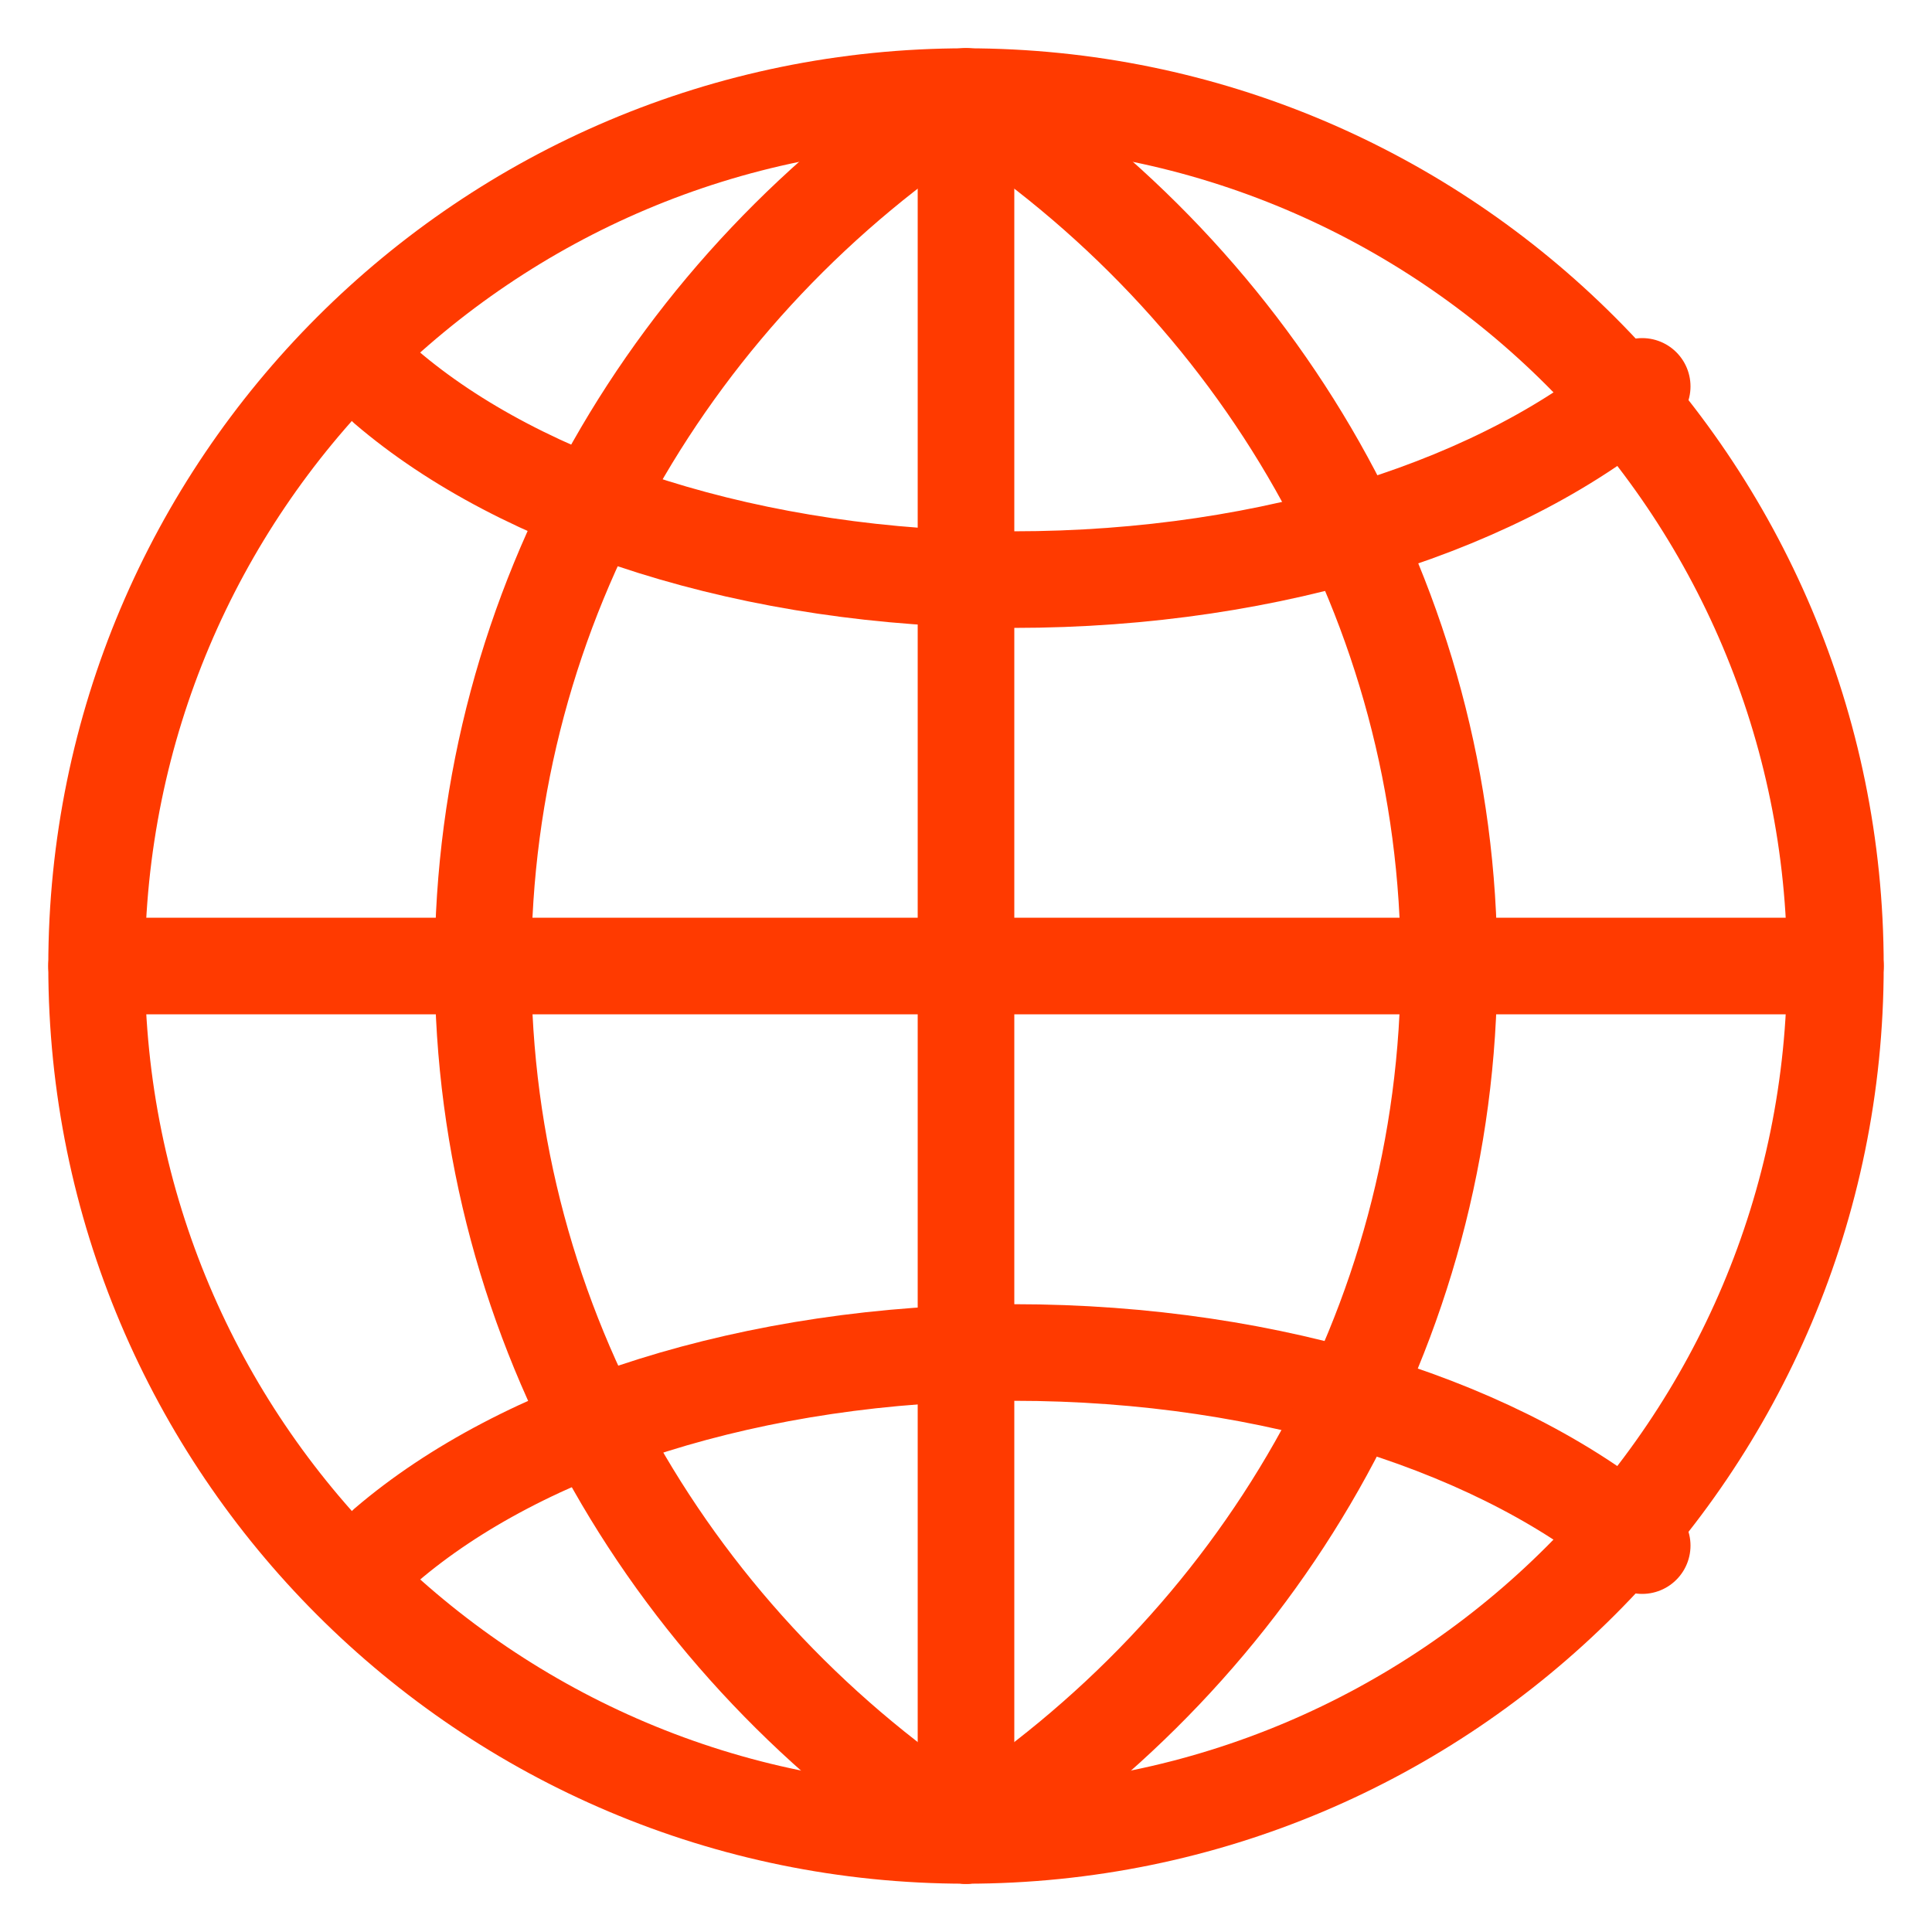 <svg width="20" height="20" viewBox="0 0 20 20" fill="none" xmlns="http://www.w3.org/2000/svg">
<path fill-rule="evenodd" clip-rule="evenodd" d="M10 1C14.97 1 19 5.029 19 10C19 14.97 14.97 19 10 19C5.029 19 1 14.97 1 10C1 5.029 5.029 1 10 1Z" stroke="#FF3A00" stroke-linecap="round" stroke-linejoin="round"/>
<path d="M10 1V19" stroke="#FF3A00" stroke-linecap="round" stroke-linejoin="round"/>
<path d="M1 10H19" stroke="#FF3A00" stroke-linecap="round" stroke-linejoin="round"/>
<path d="M17 4C15.596 5.206 13.207 6 10.495 6C7.79 6 5.405 5.21 4 4.009" stroke="#FF3A00" stroke-linecap="round" stroke-linejoin="round"/>
<path d="M17 16C15.596 14.795 13.207 14.001 10.495 14.001C7.79 14.001 5.405 14.791 4 15.992" stroke="#FF3A00" stroke-linecap="round" stroke-linejoin="round"/>
<path d="M10 19C6.985 17.056 5 13.748 5 9.993C5 6.248 6.976 2.946 9.979 1" stroke="#FF3A00" stroke-linecap="round" stroke-linejoin="round"/>
<path d="M10 19C13.015 17.056 15 13.748 15 9.993C15 6.248 13.024 2.946 10.021 1" stroke="#FF3A00" stroke-linecap="round" stroke-linejoin="round"/>
</svg>
